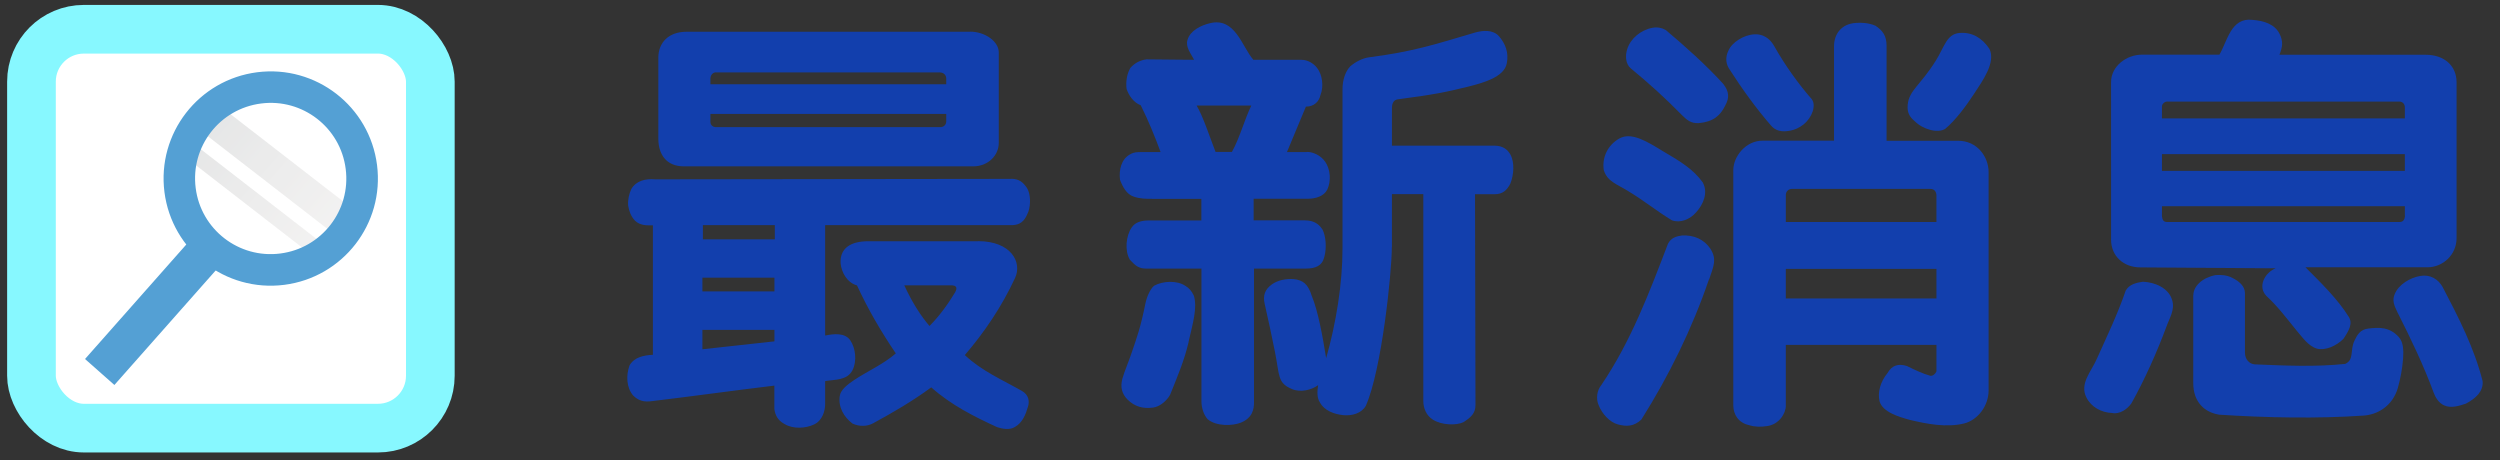 <?xml version="1.0" encoding="UTF-8"?>
<svg id="b" data-name="Layer 1" xmlns="http://www.w3.org/2000/svg" xmlns:xlink="http://www.w3.org/1999/xlink" viewBox="0 0 271.71 50.04">
  <rect x="0" y="0" width="271.71" height="50.04" fill="#333333" stroke="none"/>
  <defs>
    <clipPath id="c">
      <circle cx="29.43" cy="19.4" r="9.21" transform="translate(-3.28 6.25) rotate(-11.5)" style="fill: none;"/>
    </clipPath>
    <linearGradient id="d" x1="339.71" y1="752.94" x2="369.09" y2="752.94" gradientTransform="translate(258.99 -780.23) rotate(41.27)" gradientUnits="userSpaceOnUse">
      <stop offset="0" stop-color="#d3d5d6"/>
      <stop offset="1" stop-color="#f3f1f0"/>
    </linearGradient>
  </defs>
  <g>
    <path d="m109.89,19.43c.91,0,1.34.43,1.73,1.01.38.58.43,1.78.14,2.59-.24.53-.53,1.44-1.82,1.44h-20.26v12c.91-.19,2.16-.34,2.74.53.58.86.72,2.26.24,3.22-.58,1.15-1.92,1.01-2.98,1.2v2.5c0,.72-.29,1.78-1.2,2.21s-2.26.53-3.22-.05c-.72-.38-1.01-.96-1.1-1.63v-2.54c-4.42.53-8.83,1.15-13.25,1.68-.96.14-1.54-.05-2.11-.62-.72-.86-.77-2.16-.38-3.26.53-.91,1.58-1.1,2.54-1.15v-14.07h-.48c-.82,0-1.25-.29-1.49-.53-.43-.48-.62-1.01-.72-1.63-.05-.62.1-1.25.34-1.78.53-.91,1.54-1.15,2.59-1.06l38.69-.05Zm-4.46-15.99c1.63,0,3.12,1.06,3.12,2.26v9.84c0,1.34-1.15,2.54-2.78,2.54h-31.44c-1.92,0-2.78-1.3-2.78-3.02V6.28c0-1.68,1.15-2.83,3.07-2.83h30.82Zm-29.09,28.23h7.83v-1.49h-7.83v1.49Zm0,6.29l7.83-.86v-1.25h-7.83v2.11Zm.05-11.95h7.82v-1.54h-7.82v1.54Zm26.45-17.47c0-.34-.24-.67-.72-.67h-24.24c-.43-.05-.67.34-.67.67v.62h25.63v-.62Zm-25.63,3.84v.86c0,.34.24.58.62.58h24.34c.43,0,.67-.29.67-.62v-.82h-25.63Zm29.09,13.83c3.6,0,4.8,2.3,4.03,3.98-1.44,3.12-3.36,5.95-5.47,8.4,1.82,1.73,4.18,2.74,6.19,3.89.77.43.86,1.15.67,1.73-.24.82-.58,1.73-1.44,2.21-.58.34-1.34.19-1.92,0-2.5-1.15-4.99-2.4-7.15-4.32-2.02,1.49-4.18,2.74-6.29,3.89-.67.38-1.54.38-2.26.05-.96-.72-1.58-1.82-1.39-3.02.1-.67.86-1.25,1.58-1.73,1.44-.96,3.12-1.68,4.51-2.88-1.63-2.4-3.02-4.8-4.22-7.39-1.06-.29-1.68-1.39-1.78-2.4-.1-1.68,1.15-2.4,2.98-2.4h11.95Zm-5.28,9.22c1.01-1.01,1.97-2.3,2.78-3.65.29-.53.14-.77-.43-.77h-5.09c.86,1.87,1.82,3.36,2.74,4.42Z" style="fill: #123fad;"/>
    <path d="m142.05,16.51c.72,0,1.54.43,1.97,1.06.58.82.67,2.11.24,3.02-.34.72-1.25,1.01-2.11,1.01h-5.9v2.35h5.57c1.06,0,1.58.48,1.92,1.01.34.67.48,1.92.19,2.98-.24.96-.96,1.25-2.02,1.25h-5.62v14.54c0,.72-.14,1.68-1.44,2.21-.86.34-2.64.43-3.6-.38-.43-.48-.67-1.25-.67-1.92v-14.45h-6c-.82,0-1.15-.29-1.78-.96-.58-.96-.43-2.59.19-3.5.38-.58,1.06-.77,1.87-.77h5.71v-2.35h-5.33c-.67,0-1.34,0-2.02-.24-.77-.24-1.2-1.06-1.49-1.82-.14-1.1.14-2.26,1.1-2.78.48-.29,1.01-.24,1.58-.24h1.73c-.58-1.58-1.34-3.46-2.16-5.09-.77-.29-1.3-1.06-1.54-1.78-.1-.82.05-1.68.43-2.3.48-.53,1.06-.82,1.73-.91l5.18.05c-.34-.67-.96-1.39-.72-2.16.29-1.01,1.44-1.58,2.45-1.82,2.74-.67,3.46,2.54,4.71,3.98h5.23c.72,0,1.34.43,1.68.86.58.72.77,2.02.38,2.98-.14.67-.67,1.25-1.58,1.25-.67,1.63-1.39,3.31-2.06,4.94h2.16Zm-12.86,20.64c-.48,2.06-1.25,3.84-2.02,5.76-.34.62-1.1,1.3-1.87,1.39-1.06.14-1.97-.1-2.74-.86-.62-.62-.82-1.34-.58-2.26.24-.86.67-1.82.96-2.69.62-1.82,1.01-2.83,1.54-5.47.14-.72.53-1.63.96-1.97.96-.53,2.5-.58,3.36,0,.43.24.72.58.96,1.1.38,1.3-.1,2.93-.58,4.99Zm4.7-20.64c.86-1.54,1.34-3.46,2.11-5.04h-5.95c.72,1.2,1.44,3.46,2.06,5.04h1.78Zm17.38,10.32c0,2.78-1.1,13.39-2.83,17.28-.48.82-1.49,1.1-2.45,1.01-.96-.1-2.06-.48-2.54-1.39-.34-.48-.29-1.25-.19-1.87-.72.53-1.92.82-2.83.43-1.63-.67-1.34-1.49-1.87-4.08-.38-1.92-.67-3.22-1.1-5.14-.24-1.01.05-1.63.77-2.16.67-.48,1.54-.62,2.35-.58,1.01.1,1.58.53,1.97,1.78.72,1.73,1.2,4.46,1.58,6.82,1.1-3.84,1.78-8.16,1.78-11.95V9.69c0-1.06.34-1.97.86-2.5.58-.48,1.3-.86,2.02-.96,4.75-.62,6.96-1.34,11.52-2.69.86-.24,1.92-.34,2.59.38.72.82,1.1,1.82.86,2.98-.29,1.49-2.59,2.11-4.13,2.5-2.3.58-3.94.91-7.68,1.39-.58.05-.67.62-.67.96v4.08h11.14c.91,0,1.44.43,1.73.96.48.86.38,2.21,0,3.17-.38.72-.82,1.15-1.73,1.15h-2.11l.05,22.9c0,.91-.48,1.34-1.3,1.87-.77.38-2.4.34-3.36-.29-.67-.43-1.01-1.2-1.01-2.02v-22.47h-3.41v5.71Z" style="fill: #123fad;"/>
    <path d="m185.73,30.38c-1.82,5.33-4.32,10.42-7.34,15.22-.82.77-1.63.77-2.54.53-.91-.24-1.73-1.15-2.11-2.11-.29-.67-.19-1.58.29-2.16,3.22-4.75,5.23-10.08,7.25-15.36.34-.67.91-.82,1.54-.91,1.25-.05,2.35.38,3.07,1.44.72,1.15.38,1.82-.14,3.36Zm-.67-10.56c.62,1.15.05,2.4-.72,3.26-.67.77-1.73,1.2-2.64.86-1.58-.96-3.07-2.16-4.66-3.12-1.3-.82-2.35-1.06-2.74-2.35-.19-1.39.43-2.69,1.68-3.41,1.34-.77,3.12.38,4.7,1.34,2.06,1.2,3.36,2.02,4.37,3.41Zm2.26-10.66c.58.77.67,1.44.19,2.3-.53,1.1-1.3,1.78-2.88,1.92-.86.05-1.3-.34-1.87-.91-1.78-1.82-3.6-3.46-5.52-5.04-.58-.48-.62-1.39-.38-2.11.34-1.1,1.44-2.06,2.74-2.3.53-.1,1.01,0,1.44.24,2.16,1.82,4.37,3.79,6.29,5.9Zm9.6,1.63c.48.67.05,1.97-.91,2.74-.48.38-.96.58-1.44.67-.96.19-1.63,0-2.11-.58-1.58-1.82-3.12-3.94-4.56-6.19-.43-.72-.29-1.44-.05-1.92.38-.91,1.68-1.73,2.83-1.78.82-.05,1.63.34,2.16,1.3,1.1,1.97,2.64,4.13,4.08,5.76Zm6.87-8.02c.82.53,1.25,1.1,1.25,2.21v10.32h7.78c2.11,0,3.31,1.78,3.31,3.41v23.71c0,1.73-1.2,3.22-2.64,3.6-1.97.48-4.08.05-5.9-.38-1.25-.34-2.98-.86-3.31-2.02-.24-.96.1-2.16.86-3.07.48-.86,1.2-1.06,2.11-.77.77.38,1.68.82,2.54,1.06.29.05.58-.24.67-.48v-2.88h-16.37v6.62c0,.86-.77,2.06-2.06,2.21-.62.1-1.3.1-1.92-.1-1.15-.24-1.73-1.15-1.73-2.16v-25.54c0-1.54,1.39-3.22,3.17-3.22h7.78V5.03c0-1.3.77-2.45,2.4-2.54.58-.05,1.39,0,2.06.29Zm6.67,18.48c0-.43-.24-.72-.67-.72h-15.03c-.34,0-.67.24-.67.67v2.93h16.37v-2.88Zm0,7.97h-16.37v3.22h16.37v-3.22Zm4.08-19.01c-.82,1.25-1.97,2.83-3.12,3.79-.82.53-2.45.05-3.31-.82-.58-.48-.86-.96-.77-1.82.14-1.54,1.44-2.16,3.07-4.8.91-1.44,1.15-2.88,2.59-2.98,1.39-.1,2.45.58,3.22,1.73.72,1.49-.77,3.5-1.68,4.9Z" style="fill: #123fad;"/>
    <path d="m235.45,35.52c-1.06,2.83-2.3,5.62-3.79,8.3-.43.62-1.25,1.25-2.16,1.06-1.1-.05-2.21-.62-2.74-1.68-.77-1.49.53-2.83,1.1-4.13,1.1-2.45,2.3-4.94,3.17-7.49.38-.67,1.15-.86,1.87-.96,1.3.05,2.78.67,3.17,1.97.34,1.1-.29,1.97-.62,2.93Zm5.76-29.57c.86-1.44,1.25-4.08,3.6-3.79,1.3.1,2.4.48,2.93,1.49.43.86.34,1.44,0,2.3h15.89c2.02,0,3.36,1.2,3.36,2.98v16.95c0,1.82-1.49,3.17-3.17,3.17h-13.25c1.73,1.73,3.5,3.46,4.7,5.38.48.72,0,1.54-.58,2.4-.77.77-1.97,1.3-2.88,1.06-.96-.29-1.58-1.25-2.21-1.97-1.06-1.3-2.02-2.59-3.26-3.74-1.06-1.06-.1-2.64,1.01-3.02l-14.74-.1c-1.78,0-3.17-1.2-3.17-3.02V8.92c0-1.73,1.68-2.98,3.36-2.98h8.4Zm20.16,5.71c0-.34-.24-.62-.58-.62h-25.15c-.34-.05-.67.24-.67.53v1.3h26.4v-1.2Zm0,5.09h-26.4v1.82h26.4v-1.82Zm0,6.67v-1.01h-26.4v1.1c.05.43.19.62.58.62h25.25c.43,0,.58-.34.58-.72Zm-22.99,8.69c0-1.01.96-1.92,2.4-2.21.62-.05,1.25,0,1.82.29.77.38,1.39.91,1.39,1.68v6.43c0,.72.43,1.25,1.06,1.3,3.36.14,6.58.29,9.84-.05,1.01-.48.48-1.44,1.01-2.54.29-.62.62-1.2,1.49-1.3,1.2-.14,2.3-.19,3.31.91.53.58.53,1.49.48,2.35-.1,1.2-.29,2.16-.58,3.22-.58,1.92-2.16,2.88-3.75,2.98-4.99.34-10.42.24-15.65-.1-1.54-.24-2.83-1.3-2.83-3.46v-9.5Zm31.44,9.31c.1,1.1-.72,1.87-1.82,2.45-.72.24-1.63.53-2.35.19-.58-.24-.96-.86-1.15-1.39-1.1-2.98-2.5-5.9-3.94-8.74-.38-.77-.58-1.3-.29-1.97.43-1.06,1.68-1.78,2.78-1.97,1.06-.19,1.97.34,2.45,1.25,1.73,3.31,3.41,6.58,4.32,10.18Z" style="fill: #123fad;"/>
  </g>
  <rect x="3.42" y="3.18" width="43.35" height="43.35" rx="5.69" ry="5.69" style="fill: #fff; stroke: #87f8ff; stroke-miterlimit: 10; stroke-width: 5.29px;"/>
  <g>
    <rect x="15.44" y="24.7" width="3.13" height="17.5" transform="translate(26.43 -2.87) rotate(41.49)" style="fill: #54a0d4; stroke: #54a0d4; stroke-miterlimit: 10; stroke-width: 1.13px;"/>
    <g>
      <g style="fill: none; opacity: .68;">
        <g style="clip-path: url(#c); fill: none;">
          <path d="m17.17,10.61l2.09-2.69,22.94,17.77-2.09,2.69L17.17,10.61Zm20.92,20.37l1.04-1.35L16.2,11.86l-1.04,1.35,22.94,17.77Z" style="fill: url(#d);"/>
        </g>
      </g>
      <path d="m40.08,18.05c-.75-5.88-6.12-10.05-12.01-9.3-5.88.75-10.05,6.12-9.3,12.01.75,5.88,6.12,10.05,12.01,9.3,5.88-.75,10.05-6.12,9.3-12.01Zm-19.71,2.5c-.64-5,2.9-9.57,7.9-10.2,5-.64,9.57,2.9,10.2,7.9.64,5-2.9,9.57-7.9,10.2-5,.64-9.57-2.9-10.2-7.9Z" style="fill: #54a0d4; stroke: #54a0d4; stroke-miterlimit: 10; stroke-width: 1.81px;"/>
    </g>
  </g>
</svg>